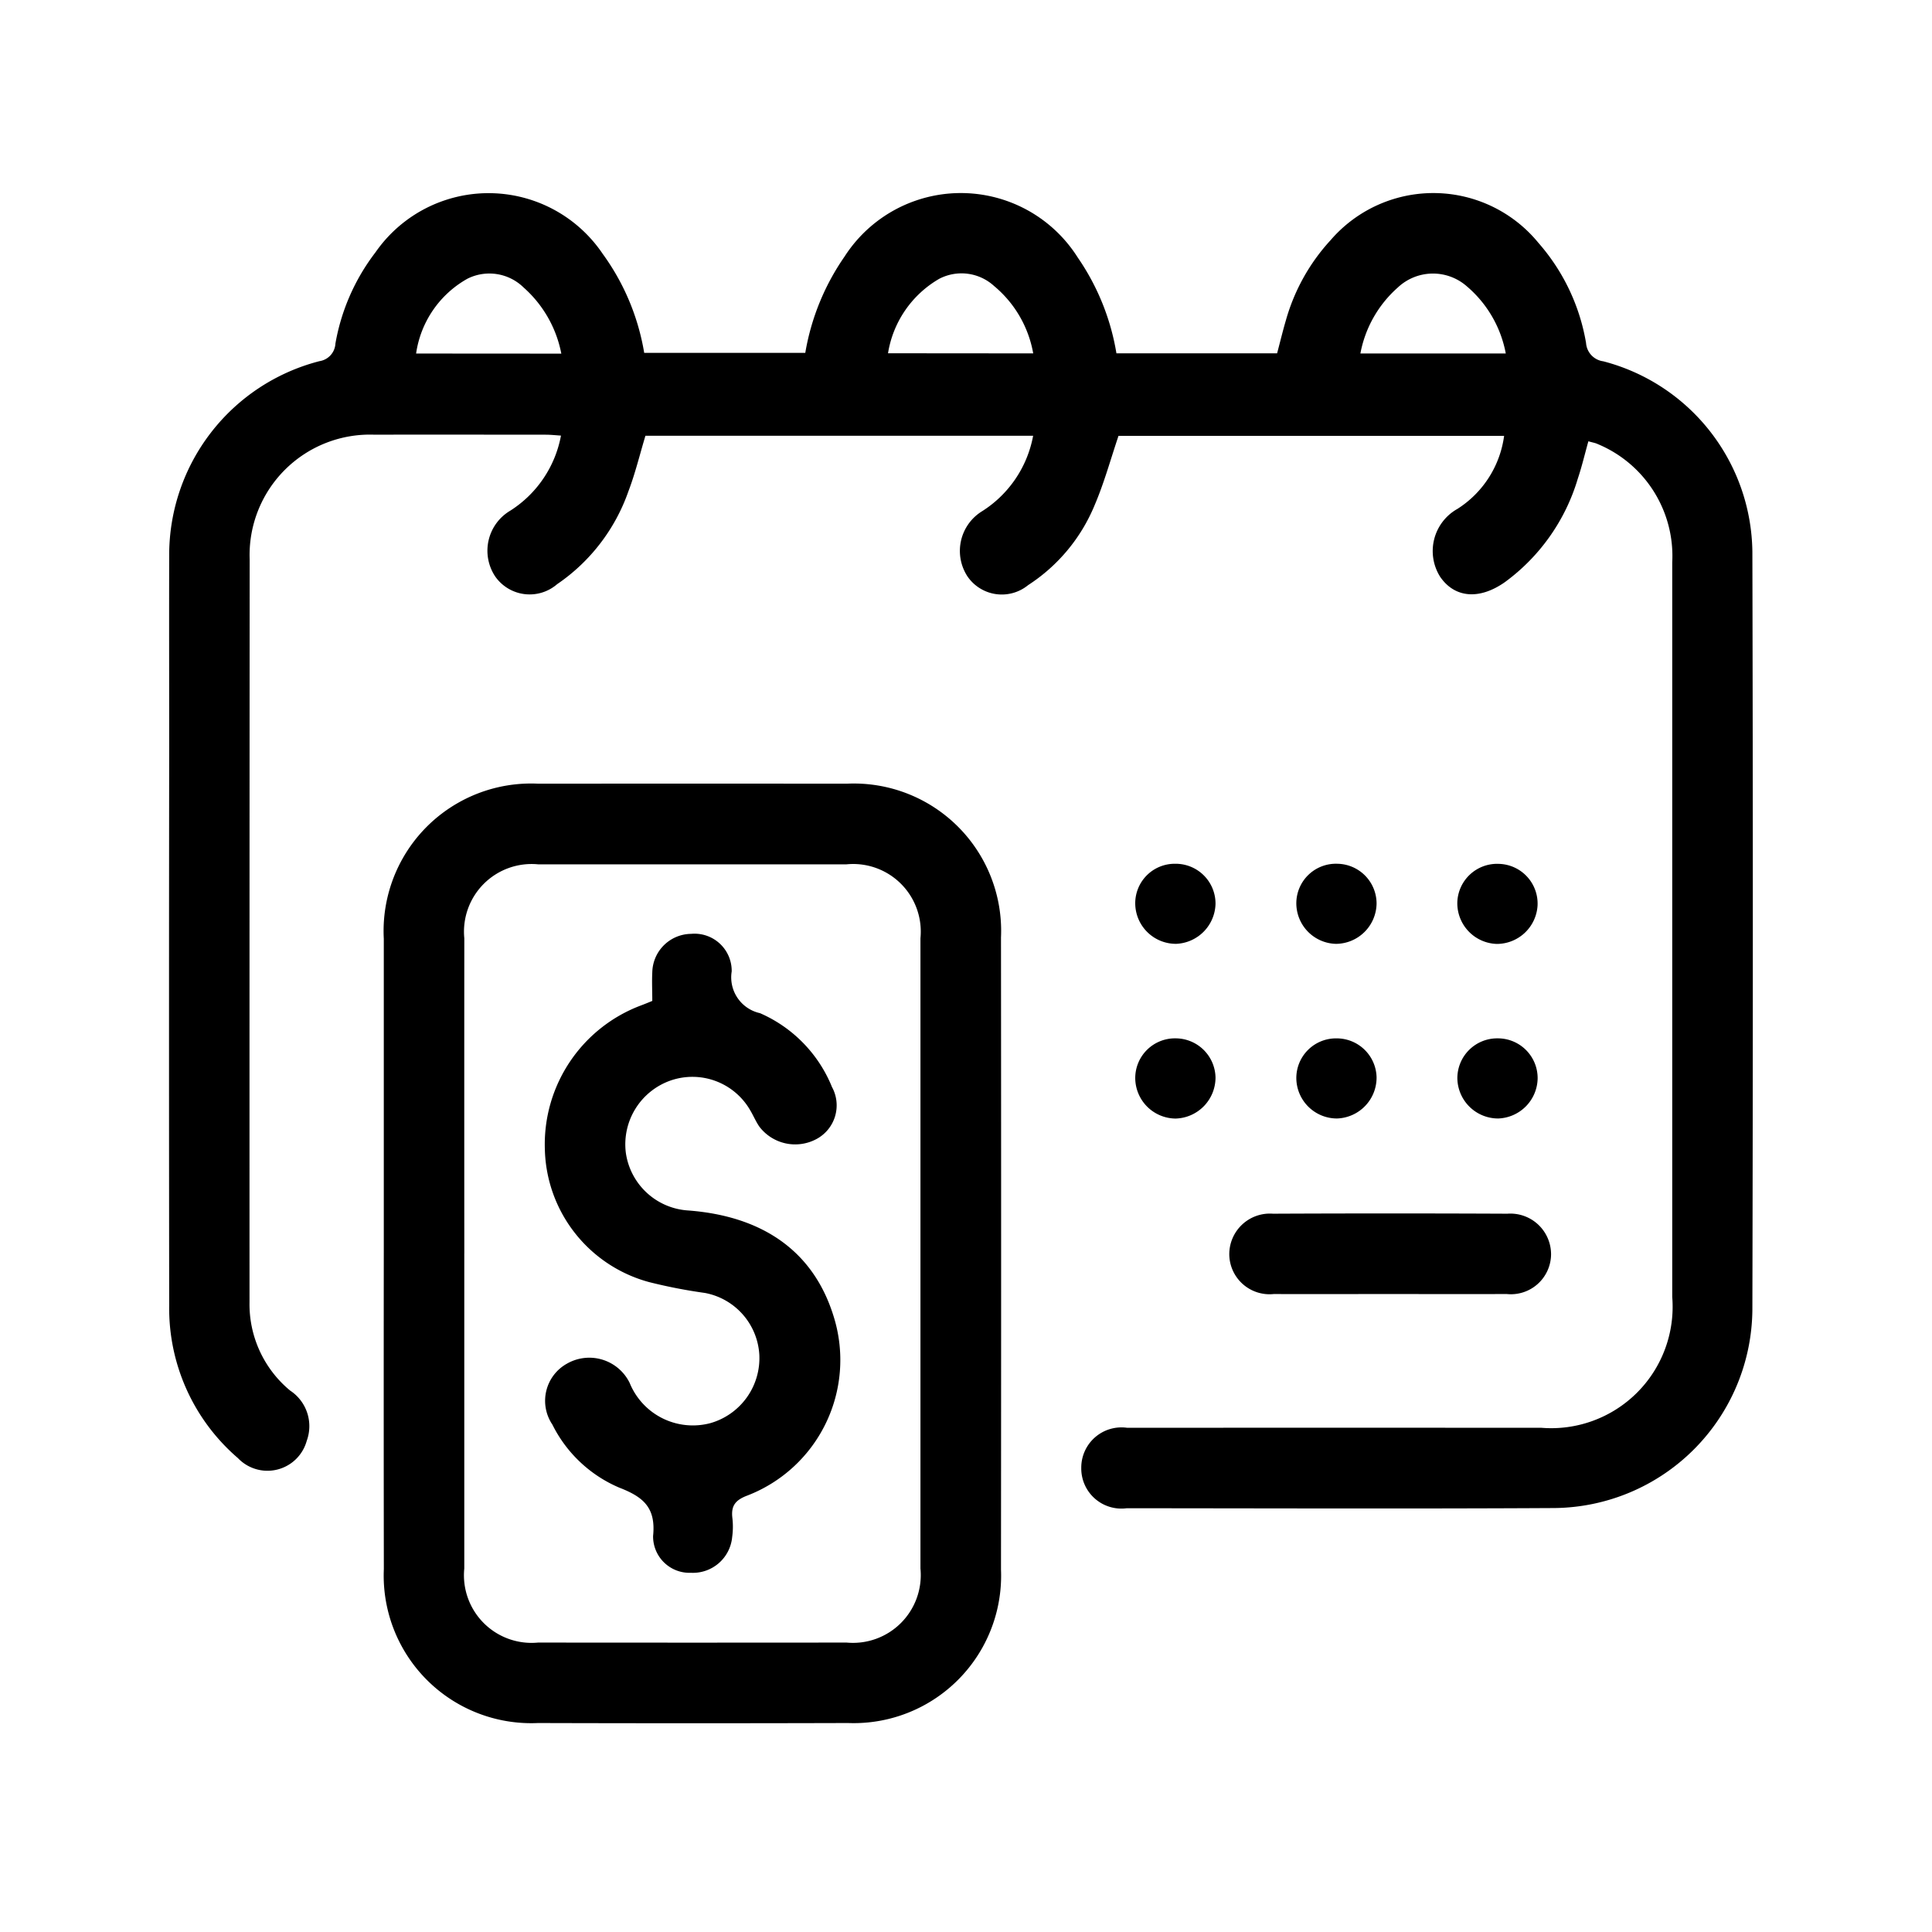<svg xmlns="http://www.w3.org/2000/svg" xmlns:xlink="http://www.w3.org/1999/xlink" width="80" height="80" viewBox="0 0 80 80">
  <defs>
    <clipPath id="clip-path">
      <rect id="Rectangle_44" data-name="Rectangle 44" width="80" height="80" transform="translate(-227 3614)" fill="#fff" stroke="#707070" stroke-width="1"/>
    </clipPath>
  </defs>
  <g id="Mask_Group_6" data-name="Mask Group 6" transform="translate(227 -3614)" clip-path="url(#clip-path)">
    <g id="Group_32" data-name="Group 32" transform="translate(-1693.629 6203)">
      <path id="Path_54" data-name="Path 54" d="M1532.4-2570.727c-.148.528-.268,1.041-.435,1.539a8.2,8.2,0,0,1-3.023,4.294c-1.064.746-2.082.652-2.681-.225a2,2,0,0,1,.716-2.808,4.253,4.253,0,0,0,1.934-3.025h-15.967c-.326.963-.592,1.942-.987,2.866a7.223,7.223,0,0,1-2.756,3.315,1.722,1.722,0,0,1-2.507-.355,1.929,1.929,0,0,1,.563-2.681,4.71,4.71,0,0,0,2.152-3.149h-16.054c-.233.771-.421,1.555-.705,2.3a7.744,7.744,0,0,1-2.952,3.846,1.739,1.739,0,0,1-2.565-.322,1.926,1.926,0,0,1,.625-2.722,4.7,4.7,0,0,0,2.1-3.109c-.235-.015-.432-.037-.628-.037-2.361,0-4.723-.008-7.084,0a4.984,4.984,0,0,0-5.179,5.156q-.009,15.386-.006,30.772a4.636,4.636,0,0,0,1.684,3.654,1.763,1.763,0,0,1,.685,2.08,1.687,1.687,0,0,1-2.848.716,8.174,8.174,0,0,1-2.847-6.317q-.014-11.566,0-23.132c0-2.639-.007-5.279,0-7.919a8.284,8.284,0,0,1,6.223-8.055.778.778,0,0,0,.66-.728,8.646,8.646,0,0,1,1.657-3.776,5.7,5.7,0,0,1,9.411.061,9.654,9.654,0,0,1,1.718,4.1h6.67a9.873,9.873,0,0,1,1.624-3.985,5.724,5.724,0,0,1,9.66.039,9.781,9.781,0,0,1,1.6,3.965h6.653c.122-.46.234-.926.369-1.385a8.161,8.161,0,0,1,1.845-3.3,5.618,5.618,0,0,1,8.607.111,8.4,8.4,0,0,1,1.972,4.145.823.823,0,0,0,.714.759,8.25,8.25,0,0,1,6.173,7.884q.038,15.7,0,31.4a8.28,8.28,0,0,1-8.2,8.2c-5.9.033-11.807.011-17.71.008a1.661,1.661,0,0,1-1.879-1.675,1.665,1.665,0,0,1,1.9-1.656q8.578-.005,17.155,0a5.028,5.028,0,0,0,5.416-5.414q0-15.213,0-30.425a5.021,5.021,0,0,0-3.161-4.926C1532.617-2570.673,1532.529-2570.69,1532.4-2570.727Zm-3.42-3.636a4.808,4.808,0,0,0-1.622-2.789,2.124,2.124,0,0,0-2.856.064,4.822,4.822,0,0,0-1.542,2.725Zm-39.108.006a4.892,4.892,0,0,0-1.562-2.739,2.027,2.027,0,0,0-2.322-.365,4.241,4.241,0,0,0-2.129,3.1Zm19.54-.01a4.688,4.688,0,0,0-1.619-2.789,2,2,0,0,0-2.271-.3,4.358,4.358,0,0,0-2.122,3.084Z"/>
      <path id="Path_55" data-name="Path 55" d="M1491.433-2512.641q0-6.491,0-12.983a6.108,6.108,0,0,1,6.4-6.421q6.386-.006,12.772,0a6.1,6.1,0,0,1,6.385,6.367q.011,13.086,0,26.173a6.105,6.105,0,0,1-6.331,6.356q-6.421.018-12.841,0a6.11,6.11,0,0,1-6.383-6.372Q1491.426-2506.081,1491.433-2512.641Zm3.333.043q0,6.526,0,13.052a2.8,2.8,0,0,0,3.057,3.065q6.386.007,12.772,0a2.807,2.807,0,0,0,3.06-3.065q0-13.052,0-26.1a2.8,2.8,0,0,0-3.061-3.06q-6.387,0-12.772,0a2.8,2.8,0,0,0-3.055,3.061Q1494.763-2519.125,1494.767-2512.6Z" transform="translate(-8.912 -24.504)"/>
      <path id="Path_56" data-name="Path 56" d="M1568.161-2493.075c-1.595,0-3.189.007-4.784,0a1.667,1.667,0,0,1-1.843-1.638,1.682,1.682,0,0,1,1.809-1.688q4.853-.022,9.706,0a1.685,1.685,0,0,1,1.809,1.688,1.664,1.664,0,0,1-1.845,1.637C1571.4-2493.067,1569.778-2493.075,1568.161-2493.075Z" transform="translate(-44.003 -42.342)"/>
      <path id="Path_57" data-name="Path 57" d="M1553.737-2509.285a1.645,1.645,0,0,1,1.682-1.643,1.655,1.655,0,0,1,1.642,1.621,1.7,1.7,0,0,1-1.655,1.7A1.685,1.685,0,0,1,1553.737-2509.285Z" transform="translate(-40.1 -35.076)"/>
      <path id="Path_58" data-name="Path 58" d="M1567.092-2509.271a1.643,1.643,0,0,1,1.668-1.656,1.651,1.651,0,0,1,1.655,1.607,1.694,1.694,0,0,1-1.639,1.71A1.683,1.683,0,0,1,1567.092-2509.271Z" transform="translate(-46.785 -35.076)"/>
      <path id="Path_59" data-name="Path 59" d="M1553.737-2523.734a1.635,1.635,0,0,1,1.654-1.669,1.649,1.649,0,0,1,1.67,1.66,1.7,1.7,0,0,1-1.625,1.655A1.684,1.684,0,0,1,1553.737-2523.734Z" transform="translate(-40.1 -27.83)"/>
      <path id="Path_60" data-name="Path 60" d="M1567.091-2523.789a1.64,1.64,0,0,1,1.708-1.615,1.648,1.648,0,0,1,1.615,1.646,1.693,1.693,0,0,1-1.68,1.67A1.683,1.683,0,0,1,1567.091-2523.789Z" transform="translate(-46.784 -27.829)"/>
      <path id="Path_61" data-name="Path 61" d="M1582.165-2525.4a1.646,1.646,0,0,1,1.6,1.724,1.691,1.691,0,0,1-1.686,1.591,1.687,1.687,0,0,1-1.637-1.709A1.648,1.648,0,0,1,1582.165-2525.4Z" transform="translate(-53.469 -27.829)"/>
      <path id="Path_62" data-name="Path 62" d="M1582.116-2510.928a1.647,1.647,0,0,1,1.652,1.677,1.691,1.691,0,0,1-1.638,1.641,1.689,1.689,0,0,1-1.686-1.661A1.65,1.65,0,0,1,1582.116-2510.928Z" transform="translate(-53.469 -35.076)"/>
      <path id="Path_63" data-name="Path 63" d="M1509.238-2516.815c0-.4-.02-.8,0-1.188a1.626,1.626,0,0,1,1.607-1.589,1.539,1.539,0,0,1,1.681,1.556,1.518,1.518,0,0,0,1.172,1.728,5.648,5.648,0,0,1,2.981,3.059,1.582,1.582,0,0,1-.642,2.153,1.864,1.864,0,0,1-2.364-.511c-.144-.208-.243-.446-.372-.665a2.761,2.761,0,0,0-3.291-1.252,2.8,2.8,0,0,0-1.868,2.993,2.783,2.783,0,0,0,2.584,2.393c3.168.241,5.231,1.757,6.037,4.438a6.017,6.017,0,0,1-3.591,7.367c-.519.195-.681.445-.615.953a3.149,3.149,0,0,1-.011.762,1.633,1.633,0,0,1-1.708,1.483,1.507,1.507,0,0,1-1.567-1.523c.119-1.166-.391-1.613-1.393-2a5.494,5.494,0,0,1-2.777-2.614,1.76,1.76,0,0,1,.6-2.521,1.861,1.861,0,0,1,2.6.795,2.824,2.824,0,0,0,3.357,1.662,2.8,2.8,0,0,0,2.012-2.829,2.765,2.765,0,0,0-2.254-2.558,21.631,21.631,0,0,1-2.309-.449,5.839,5.839,0,0,1-4.318-5.507,6.145,6.145,0,0,1,3.973-5.946C1508.914-2516.682,1509.062-2516.743,1509.238-2516.815Z" transform="translate(-15.599 -30.739)"/>
    </g>
  </g>
</svg>
